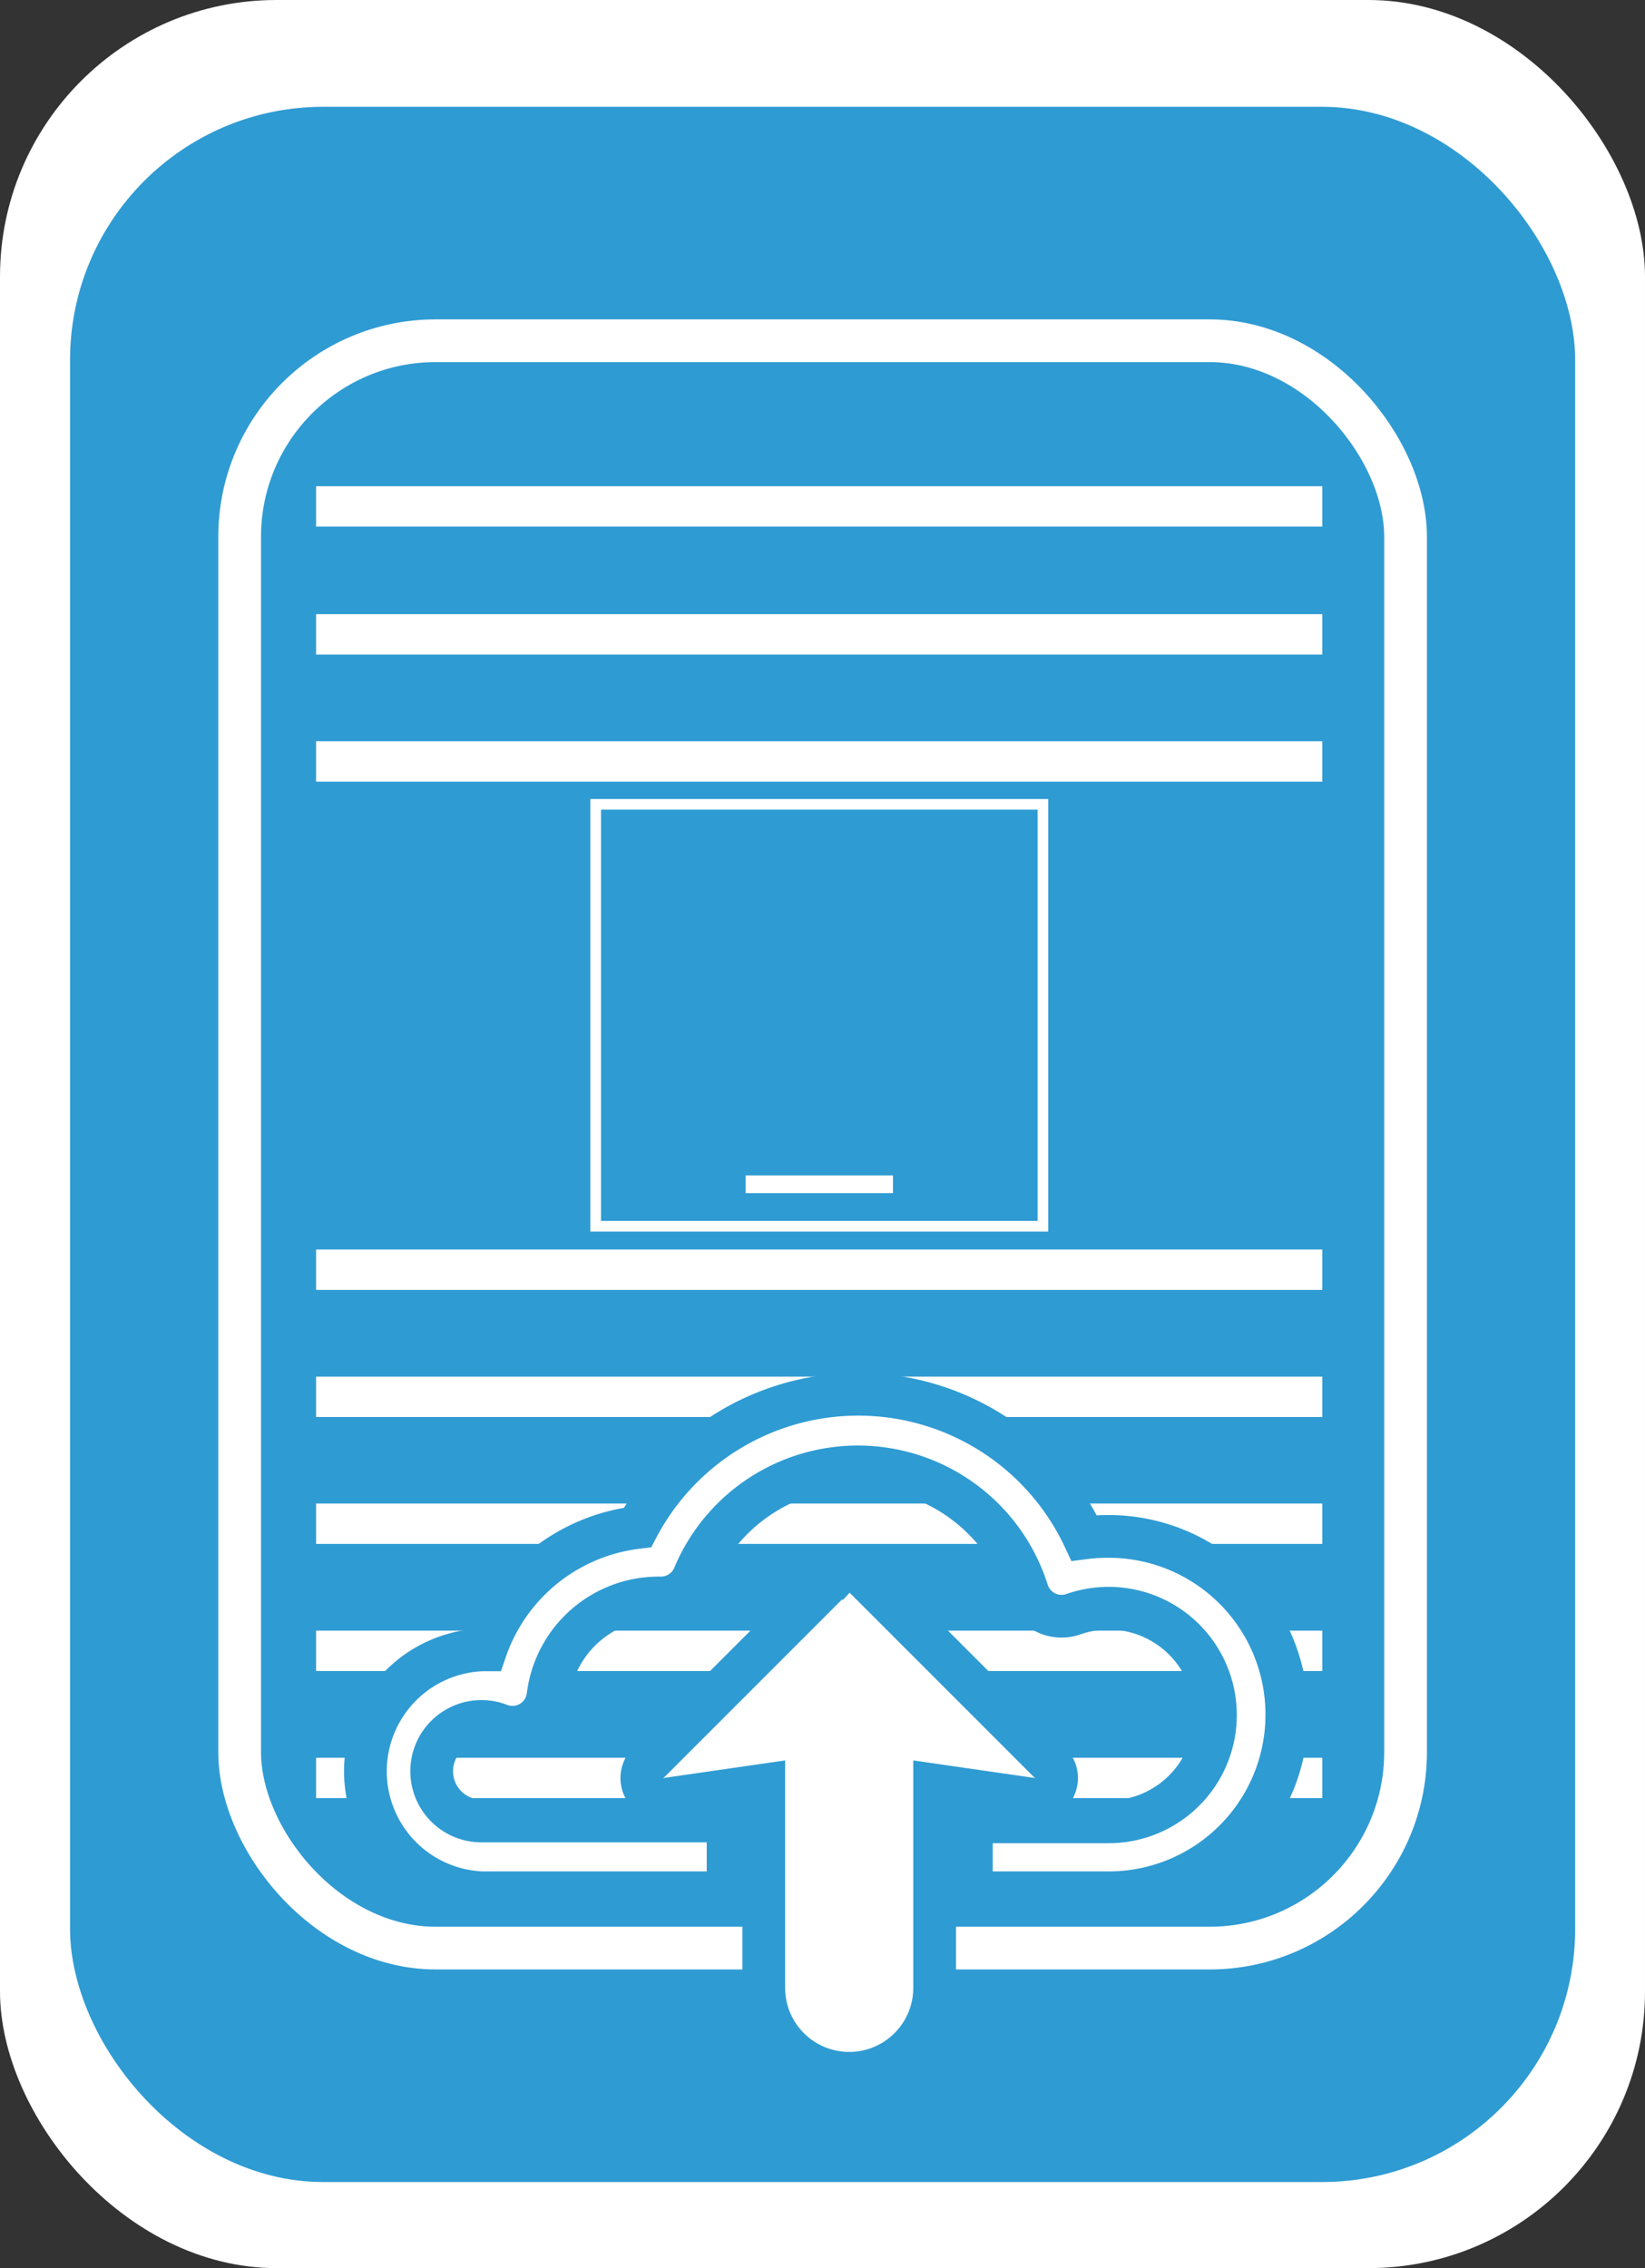 <svg xmlns="http://www.w3.org/2000/svg" viewBox="0 0 77.02 106.17"><rect x="0" y="0" width="77.02" height="106.17" fill="#333333" stroke="none"/><defs><style>.cls-1,.cls-5{fill:#fff;}.cls-2,.cls-3{fill:#2f9bd3;}.cls-3,.cls-4{stroke:#fff;}.cls-3,.cls-4,.cls-5{stroke-miterlimit:10;}.cls-3,.cls-5{stroke-width:2px;}.cls-4{fill:none;stroke-width:0.5px;}.cls-5{stroke:#2f9bd3;}</style></defs><title>icon-step-1_1</title><g id="Layer_2" data-name="Layer 2"><g id="Layer_1-2" data-name="Layer 1"><rect class="cls-1" width="77.02" height="106.17" rx="12.95" ry="12.95"/><rect class="cls-2" x="3.28" y="5" width="70.47" height="97.14" rx="11.85" ry="11.85"/><rect class="cls-3" x="11.22" y="15.95" width="54.59" height="75.24" rx="9.18" ry="9.18"/><rect class="cls-1" x="34.91" y="55.02" width="6.9" height="0.83"/><rect class="cls-1" x="14.8" y="22.76" width="47.11" height="1.89"/><rect class="cls-1" x="14.8" y="28.75" width="47.11" height="1.89"/><rect class="cls-1" x="14.8" y="34.7" width="47.11" height="1.89"/><rect class="cls-1" x="14.8" y="58.49" width="47.11" height="1.89"/><rect class="cls-1" x="14.8" y="64.44" width="47.11" height="1.89"/><rect class="cls-1" x="14.8" y="70.38" width="47.11" height="1.89"/><rect class="cls-1" x="14.8" y="76.33" width="47.11" height="1.89"/><rect class="cls-1" x="14.8" y="82.28" width="47.11" height="1.89"/><rect class="cls-4" x="27.89" y="37.65" width="20.94" height="19.75"/><path class="cls-5" d="M51.82,71.92a8.4,8.4,0,0,0-1.06.07,11.68,11.68,0,0,0-20.91-.49,8.59,8.59,0,0,0-7.11,5.73h-.18a5.69,5.69,0,0,0,0,11.37H34.09V85.24H22.53a2.33,2.33,0,1,1,.86-4.5,1.68,1.68,0,0,0,2.27-1.36,5.22,5.22,0,0,1,5.18-4.58h.09a1.68,1.68,0,0,0,1.55-1,8.32,8.32,0,0,1,15.62.68,1.68,1.68,0,0,0,2.13,1.09,5,5,0,1,1,1.64,9.71H45.48V88.6H52a8.34,8.34,0,0,0-.18-16.68Z"/><path class="cls-5" d="M39,73.88l-8.55,8.55a1,1,0,0,0,.74,1.79l4.57-.66V93h0s0,0,0,.05a4,4,0,1,0,8,0s0,0,0-.05h0V83.56l4.57.66a1,1,0,0,0,.74-1.79l-8.55-8.55a1,1,0,0,0-1.48,0Z"/></g></g></svg>